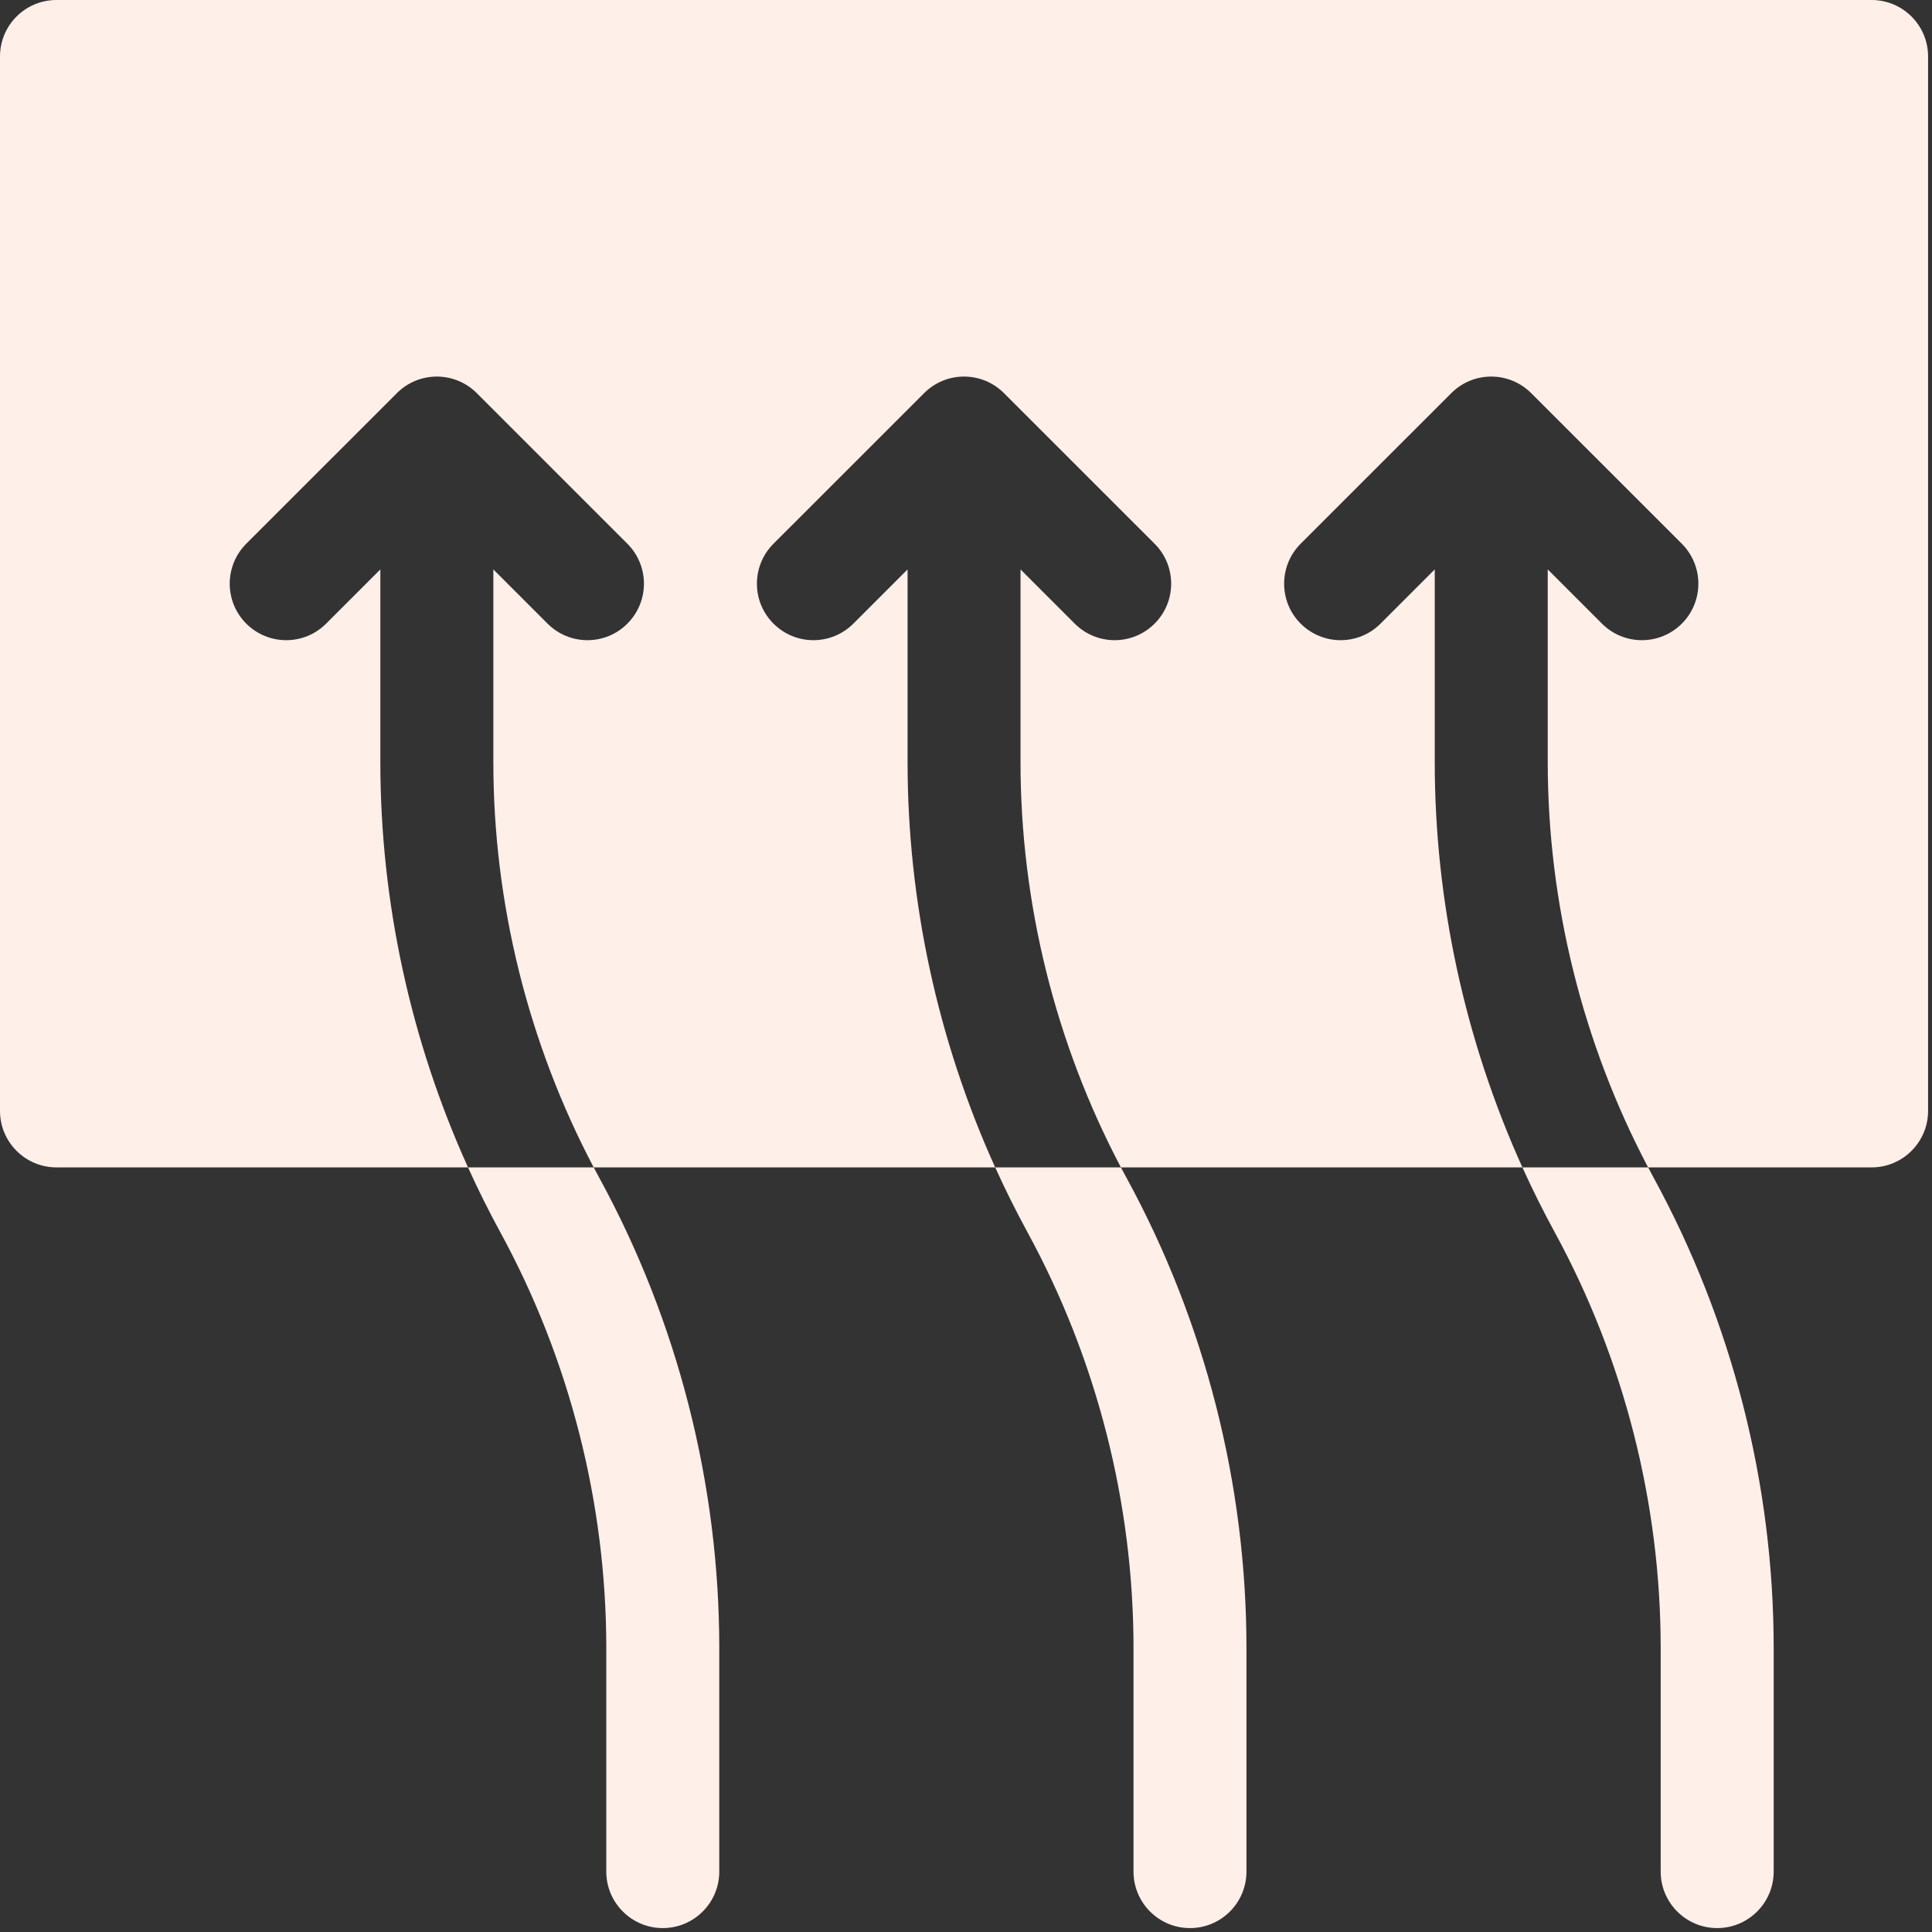 <?xml version="1.0" encoding="UTF-8"?> <svg xmlns="http://www.w3.org/2000/svg" width="37" height="37" viewBox="0 0 37 37" fill="none"><rect x="0" y="0" width="37" height="37" fill="#333333" stroke="none"/><path d="M35.843 0H1.082C0.484 0 0 0.484 0 1.082V21.275C0 21.872 0.484 22.357 1.082 22.357H8.963C7.862 19.925 7.284 17.267 7.284 14.593V10.905L6.246 11.943C5.824 12.366 5.139 12.366 4.716 11.943C4.294 11.521 4.294 10.836 4.716 10.413L7.601 7.529C8.023 7.106 8.708 7.106 9.131 7.529L12.015 10.413C12.438 10.836 12.438 11.521 12.015 11.943C11.593 12.366 10.908 12.366 10.486 11.943L9.448 10.905V14.593C9.448 17.292 10.112 19.971 11.37 22.357H19.059C17.958 19.925 17.381 17.267 17.381 14.593V10.905L16.343 11.943C15.92 12.366 15.235 12.366 14.813 11.943C14.39 11.521 14.39 10.836 14.813 10.413L17.698 7.529C18.12 7.106 18.805 7.106 19.227 7.529L22.112 10.413C22.535 10.836 22.535 11.521 22.112 11.943C21.69 12.366 21.005 12.366 20.582 11.943L19.544 10.905V14.593C19.544 17.292 20.208 19.971 21.467 22.357H29.156C28.055 19.925 27.477 17.267 27.477 14.593V10.905L26.439 11.943C26.017 12.366 25.332 12.366 24.909 11.943C24.487 11.521 24.487 10.836 24.909 10.413L27.794 7.529C28.216 7.106 28.901 7.106 29.324 7.529L32.209 10.413C32.631 10.836 32.631 11.521 32.209 11.943C31.786 12.366 31.101 12.366 30.679 11.943L29.641 10.905V14.593C29.641 17.292 30.305 19.971 31.563 22.357H35.843C36.44 22.357 36.925 21.872 36.925 21.275V1.082C36.925 0.484 36.44 0 35.843 0Z" fill="#FFEFE9"></path><path d="M29.773 23.596C31.102 26.032 31.804 28.787 31.804 31.562V35.843C31.804 36.44 32.289 36.925 32.886 36.925C33.483 36.925 33.968 36.44 33.968 35.843V31.562C33.968 28.426 33.174 25.313 31.672 22.56C31.635 22.492 31.599 22.425 31.564 22.357H29.156C29.346 22.777 29.552 23.19 29.773 23.596Z" fill="#FFEFE9"></path><path d="M19.676 23.596C21.005 26.032 21.708 28.787 21.708 31.562V35.843C21.708 36.44 22.192 36.925 22.79 36.925C23.387 36.925 23.871 36.44 23.871 35.843V31.562C23.871 28.426 23.078 25.313 21.576 22.56C21.539 22.492 21.503 22.425 21.467 22.357H19.059C19.25 22.777 19.455 23.19 19.676 23.596Z" fill="#FFEFE9"></path><path d="M9.58 23.596C10.909 26.032 11.611 28.787 11.611 31.562V35.843C11.611 36.44 12.096 36.925 12.693 36.925C13.29 36.925 13.775 36.44 13.775 35.843V31.562C13.775 28.426 12.981 25.313 11.479 22.56C11.442 22.492 11.406 22.425 11.37 22.357H8.963C9.153 22.777 9.359 23.19 9.58 23.596Z" fill="#FFEFE9"></path></svg> 